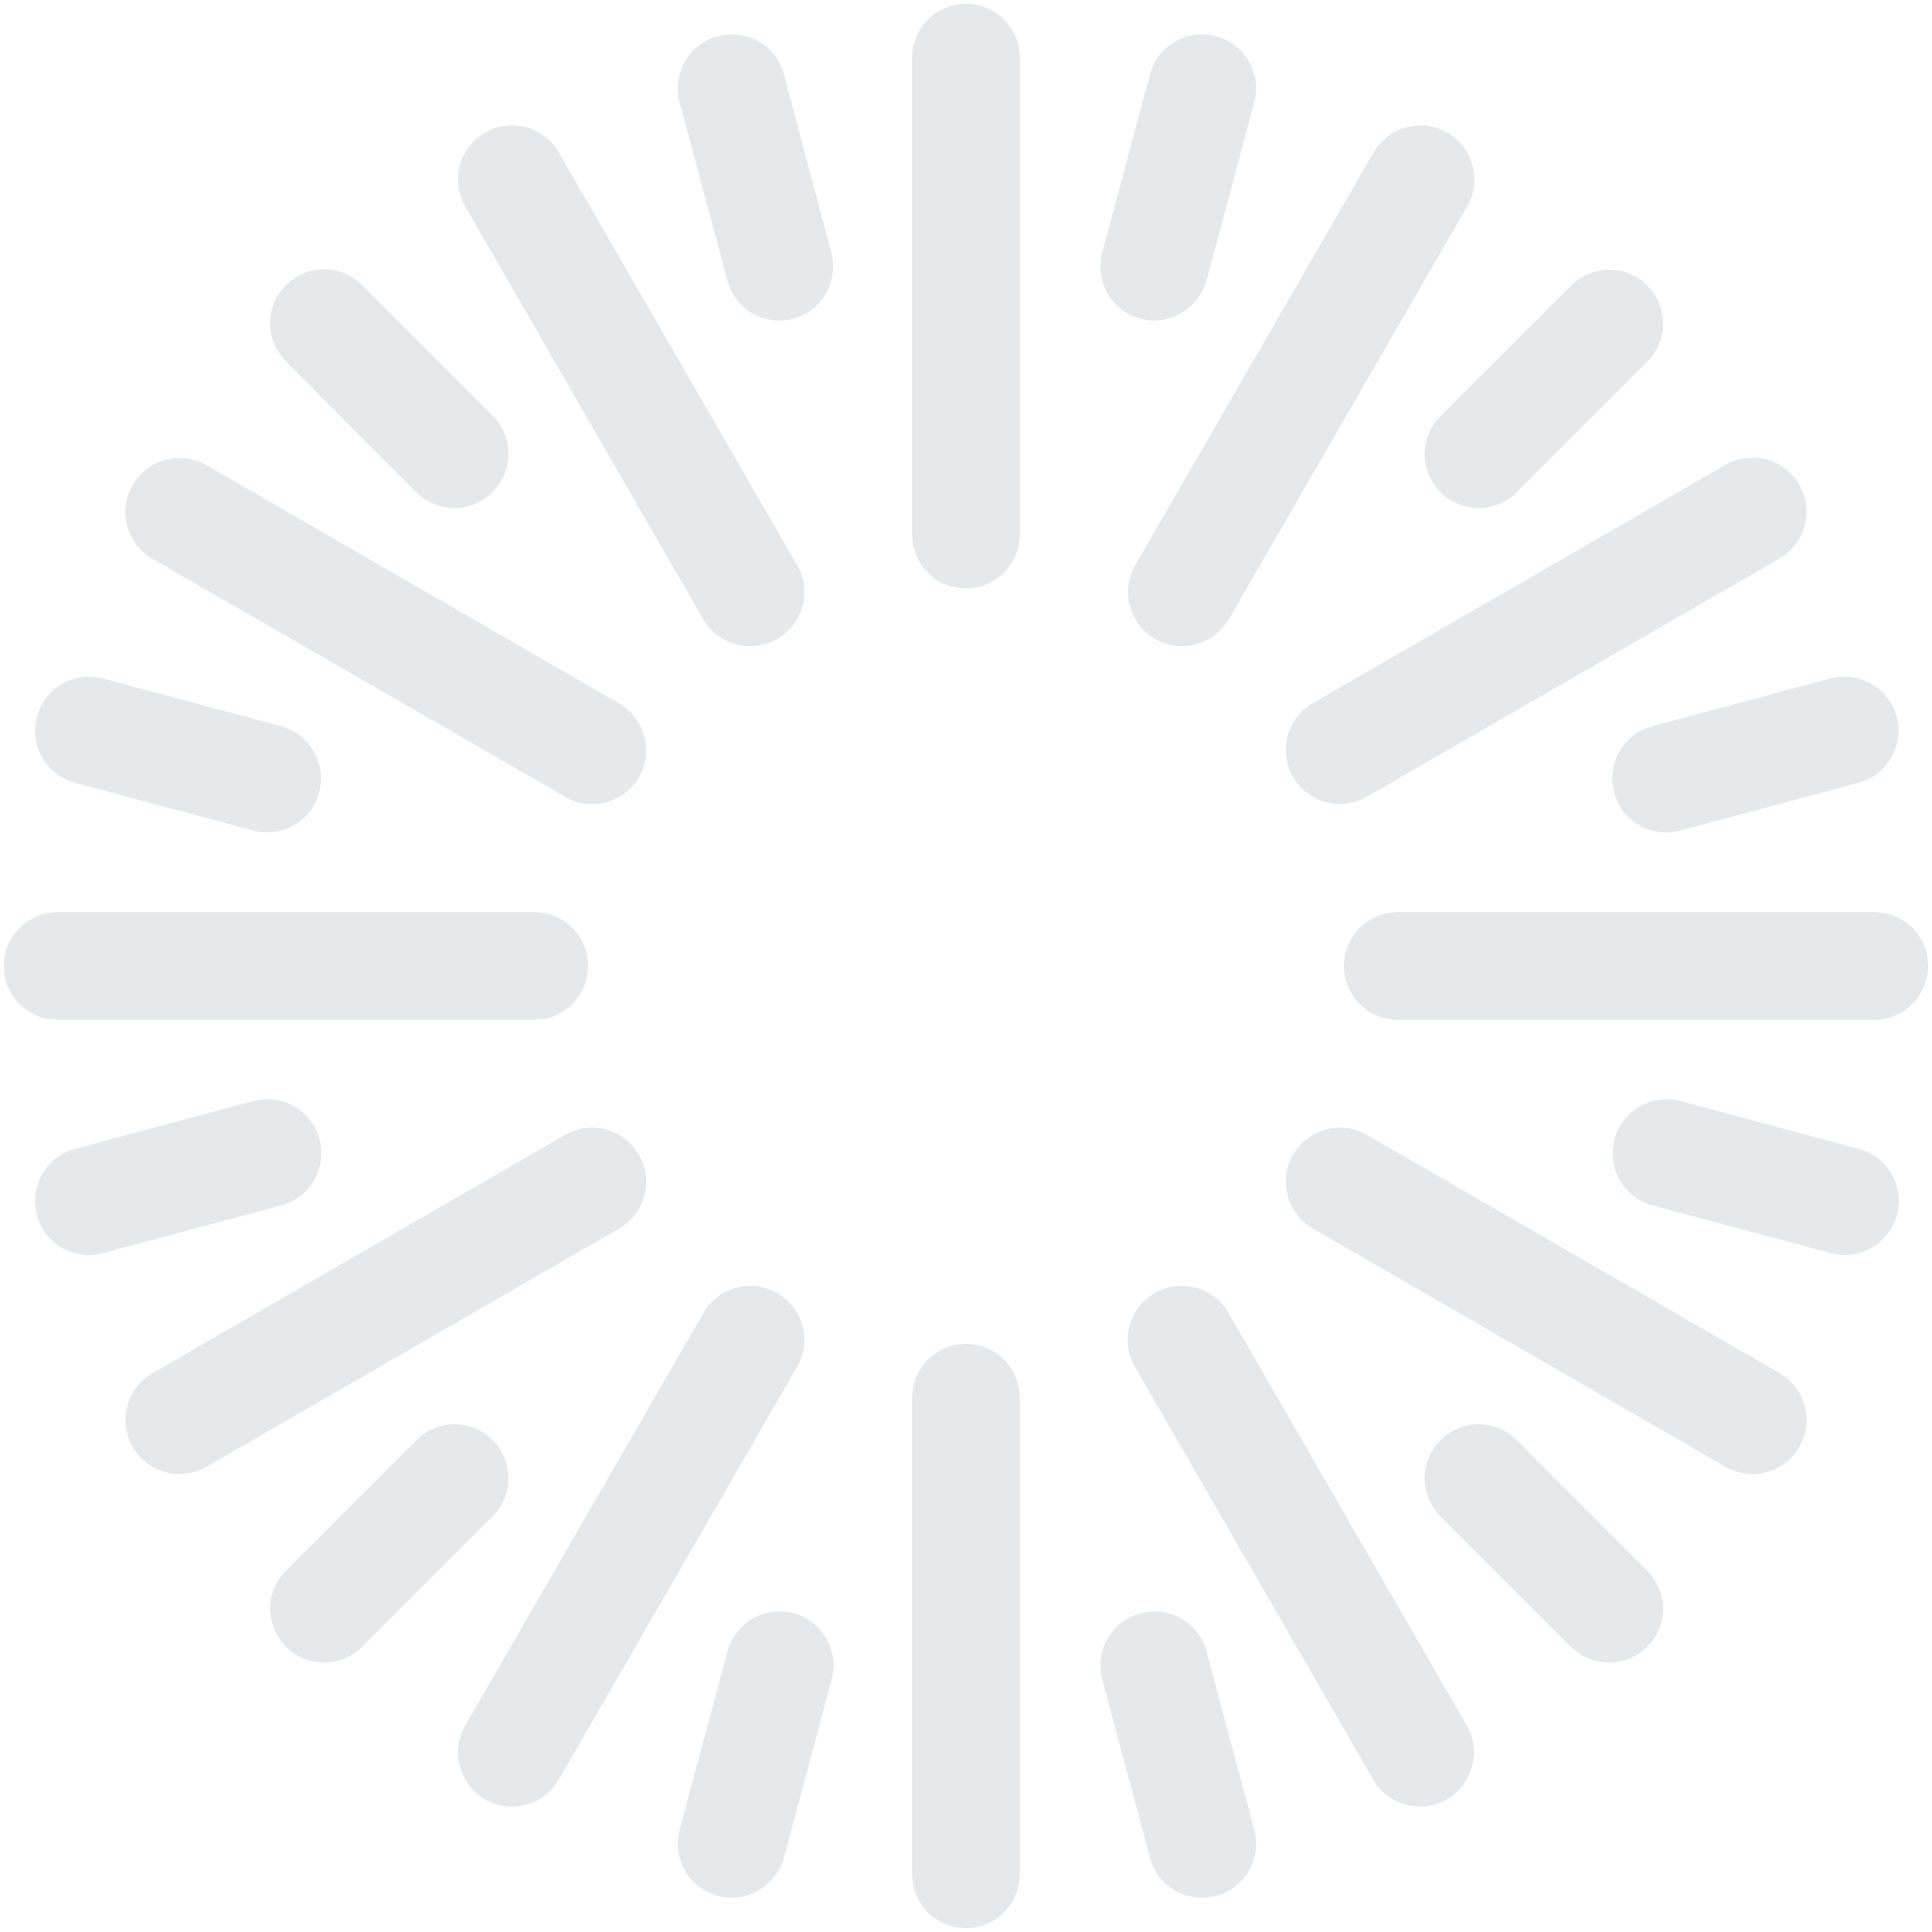 <?xml version="1.0" encoding="utf-8"?>
<!-- Generator: Adobe Illustrator 25.4.1, SVG Export Plug-In . SVG Version: 6.00 Build 0)  -->
<svg version="1.1" id="Calque_1" xmlns="http://www.w3.org/2000/svg" xmlns:xlink="http://www.w3.org/1999/xlink" x="0px" y="0px"
	 viewBox="0 0 502 502" style="enable-background:new 0 0 502 502;" xml:space="preserve">
<style type="text/css">
	.st0{fill:#E5E9EB;}
</style>
<g>
	<g>
		<g>
			<path class="st0" d="M138.8,265H15c-7.8,0-14-6.3-14-14s6.3-14,14-14h123.8c7.8,0,14,6.3,14,14S146.6,265,138.8,265z"/>
			<path class="st0" d="M487,265H363.2c-7.8,0-14-6.3-14-14s6.3-14,14-14H487c7.8,0,14,6.3,14,14S494.7,265,487,265z"/>
		</g>
		<g>
			<path class="st0" d="M46.7,383c-4.8,0-9.6-2.5-12.2-7c-3.9-6.7-1.6-15.3,5.1-19.2l107.2-61.9c6.7-3.9,15.3-1.6,19.2,5.1
				c3.9,6.7,1.6,15.3-5.1,19.2L53.7,381.1C51.4,382.4,49,383,46.7,383z"/>
			<path class="st0" d="M348.2,208.9c-4.9,0-9.6-2.5-12.2-7c-3.9-6.7-1.6-15.3,5.1-19.2l107.2-61.9c6.7-3.9,15.3-1.6,19.2,5.1
				c3.9,6.7,1.6,15.3-5.1,19.2l-107.2,61.9C352.9,208.3,350.5,208.9,348.2,208.9z"/>
		</g>
		<g>
			<path class="st0" d="M133,469.4c-2.4,0-4.8-0.6-7-1.9c-6.7-3.9-9-12.5-5.1-19.2l61.9-107.2c3.9-6.7,12.5-9,19.2-5.1
				c6.7,3.9,9,12.5,5.1,19.2l-61.9,107.2C142.6,466.9,137.8,469.4,133,469.4z"/>
			<path class="st0" d="M307.1,167.9c-2.4,0-4.8-0.6-7-1.9c-6.7-3.9-9-12.5-5.1-19.2l61.9-107.2c3.9-6.7,12.5-9,19.2-5.1
				c6.7,3.9,9,12.5,5.1,19.2l-61.9,107.2C316.6,165.4,311.9,167.9,307.1,167.9z"/>
		</g>
		<g>
			<path class="st0" d="M251,501c-7.8,0-14-6.3-14-14V363.2c0-7.8,6.3-14,14-14c7.8,0,14,6.3,14,14V487C265,494.7,258.7,501,251,501
				z"/>
			<path class="st0" d="M251,152.9c-7.8,0-14-6.3-14-14V15c0-7.8,6.3-14,14-14c7.8,0,14,6.3,14,14v123.8
				C265,146.6,258.7,152.9,251,152.9z"/>
		</g>
		<g>
			<path class="st0" d="M369,469.4c-4.8,0-9.6-2.5-12.2-7l-61.9-107.2c-3.9-6.7-1.6-15.3,5.1-19.2c6.7-3.9,15.3-1.6,19.2,5.1
				l61.9,107.2c3.9,6.7,1.6,15.3-5.1,19.2C373.8,468.8,371.4,469.4,369,469.4z"/>
			<path class="st0" d="M194.9,167.9c-4.9,0-9.6-2.5-12.2-7L120.9,53.7c-3.9-6.7-1.6-15.3,5.1-19.2c6.7-3.9,15.3-1.6,19.2,5.1
				l61.9,107.2c3.9,6.7,1.6,15.3-5.1,19.2C199.7,167.3,197.3,167.9,194.9,167.9z"/>
		</g>
		<g>
			<path class="st0" d="M455.3,383c-2.4,0-4.8-0.6-7-1.9l-107.2-61.9c-6.7-3.9-9-12.5-5.1-19.2c3.9-6.7,12.5-9,19.2-5.1l107.2,61.9
				c6.7,3.9,9,12.5,5.1,19.2C464.9,380.5,460.2,383,455.3,383z"/>
			<path class="st0" d="M153.8,208.9c-2.4,0-4.8-0.6-7-1.9L39.6,145.2c-6.7-3.9-9-12.5-5.1-19.2c3.9-6.7,12.5-9,19.2-5.1l107.2,61.9
				c6.7,3.9,9,12.5,5.1,19.2C163.4,206.4,158.7,208.9,153.8,208.9z"/>
		</g>
	</g>
	<g>
		<g>
			<g>
				<path class="st0" d="M23.1,326.1c-6.2,0-11.9-4.1-13.5-10.4c-2-7.5,2.4-15.2,9.9-17.2l46.3-12.4c7.5-2,15.2,2.4,17.2,9.9
					c2,7.5-2.4,15.2-9.9,17.2l-46.3,12.4C25.5,326,24.3,326.1,23.1,326.1z"/>
			</g>
			<g>
				<path class="st0" d="M432.9,216.3c-6.2,0-11.9-4.1-13.5-10.4c-2-7.5,2.4-15.2,9.9-17.2l46.3-12.4c7.5-2,15.2,2.4,17.2,9.9
					c2,7.5-2.4,15.2-9.9,17.2l-46.3,12.4C435.3,216.2,434.1,216.3,432.9,216.3z"/>
			</g>
		</g>
		<g>
			<g>
				<path class="st0" d="M84.2,432c-3.6,0-7.2-1.4-9.9-4.1c-5.5-5.5-5.5-14.4,0-19.8l33.9-33.9c5.5-5.5,14.4-5.5,19.8,0
					c5.5,5.5,5.5,14.4,0,19.8l-33.9,33.9C91.4,430.6,87.8,432,84.2,432z"/>
			</g>
			<g>
				<path class="st0" d="M384.2,132c-3.6,0-7.2-1.4-9.9-4.1c-5.5-5.5-5.5-14.4,0-19.8l33.9-33.9c5.5-5.5,14.4-5.5,19.8,0
					c5.5,5.5,5.5,14.4,0,19.8l-33.9,33.9C391.4,130.6,387.8,132,384.2,132z"/>
			</g>
		</g>
		<g>
			<g>
				<path class="st0" d="M190.1,493.1c-1.2,0-2.4-0.2-3.6-0.5c-7.5-2-11.9-9.7-9.9-17.2l12.4-46.3c2-7.5,9.7-11.9,17.2-9.9
					c7.5,2,11.9,9.7,9.9,17.2l-12.4,46.3C201.9,489,196.2,493.1,190.1,493.1z"/>
			</g>
			<g>
				<path class="st0" d="M299.9,83.3c-1.2,0-2.4-0.2-3.6-0.5c-7.5-2-11.9-9.7-9.9-17.2l12.4-46.3c2-7.5,9.7-11.9,17.2-9.9
					c7.5,2,11.9,9.7,9.9,17.2l-12.4,46.3C311.7,79.1,306.1,83.3,299.9,83.3z"/>
			</g>
		</g>
		<g>
			<g>
				<path class="st0" d="M312.3,493.1c-6.2,0-11.9-4.1-13.5-10.4l-12.4-46.3c-2-7.5,2.4-15.2,9.9-17.2c7.5-2,15.2,2.4,17.2,9.9
					l12.4,46.3c2,7.5-2.4,15.2-9.9,17.2C314.7,493,313.5,493.1,312.3,493.1z"/>
			</g>
			<g>
				<path class="st0" d="M202.5,83.3c-6.2,0-11.9-4.1-13.5-10.4l-12.4-46.3c-2-7.5,2.4-15.2,9.9-17.2c7.5-2,15.2,2.4,17.2,9.9
					L216,65.6c2,7.5-2.4,15.2-9.9,17.2C204.9,83.1,203.7,83.3,202.5,83.3z"/>
			</g>
		</g>
		<g>
			<g>
				<path class="st0" d="M418.1,432c-3.6,0-7.2-1.4-9.9-4.1L374.3,394c-5.5-5.5-5.5-14.4,0-19.8c5.5-5.5,14.4-5.5,19.8,0l33.9,33.9
					c5.5,5.5,5.5,14.4,0,19.8C425.3,430.6,421.7,432,418.1,432z"/>
			</g>
			<g>
				<path class="st0" d="M118.1,132c-3.6,0-7.2-1.4-9.9-4.1L74.3,93.9c-5.5-5.5-5.5-14.4,0-19.8c5.5-5.5,14.4-5.5,19.8,0L128,108
					c5.5,5.5,5.5,14.4,0,19.8C125.3,130.6,121.7,132,118.1,132z"/>
			</g>
		</g>
		<g>
			<g>
				<path class="st0" d="M479.3,326.1c-1.2,0-2.4-0.2-3.6-0.5l-46.3-12.4c-7.5-2-11.9-9.7-9.9-17.2c2-7.5,9.7-11.9,17.2-9.9
					l46.3,12.4c7.5,2,11.9,9.7,9.9,17.2C491.1,322,485.5,326.1,479.3,326.1z"/>
			</g>
			<g>
				<path class="st0" d="M69.4,216.3c-1.2,0-2.4-0.2-3.6-0.5l-46.3-12.4c-7.5-2-11.9-9.7-9.9-17.2c2-7.5,9.7-11.9,17.2-9.9L73,188.7
					c7.5,2,11.9,9.7,9.9,17.2C81.3,212.2,75.6,216.3,69.4,216.3z"/>
			</g>
		</g>
	</g>
</g>
</svg>
